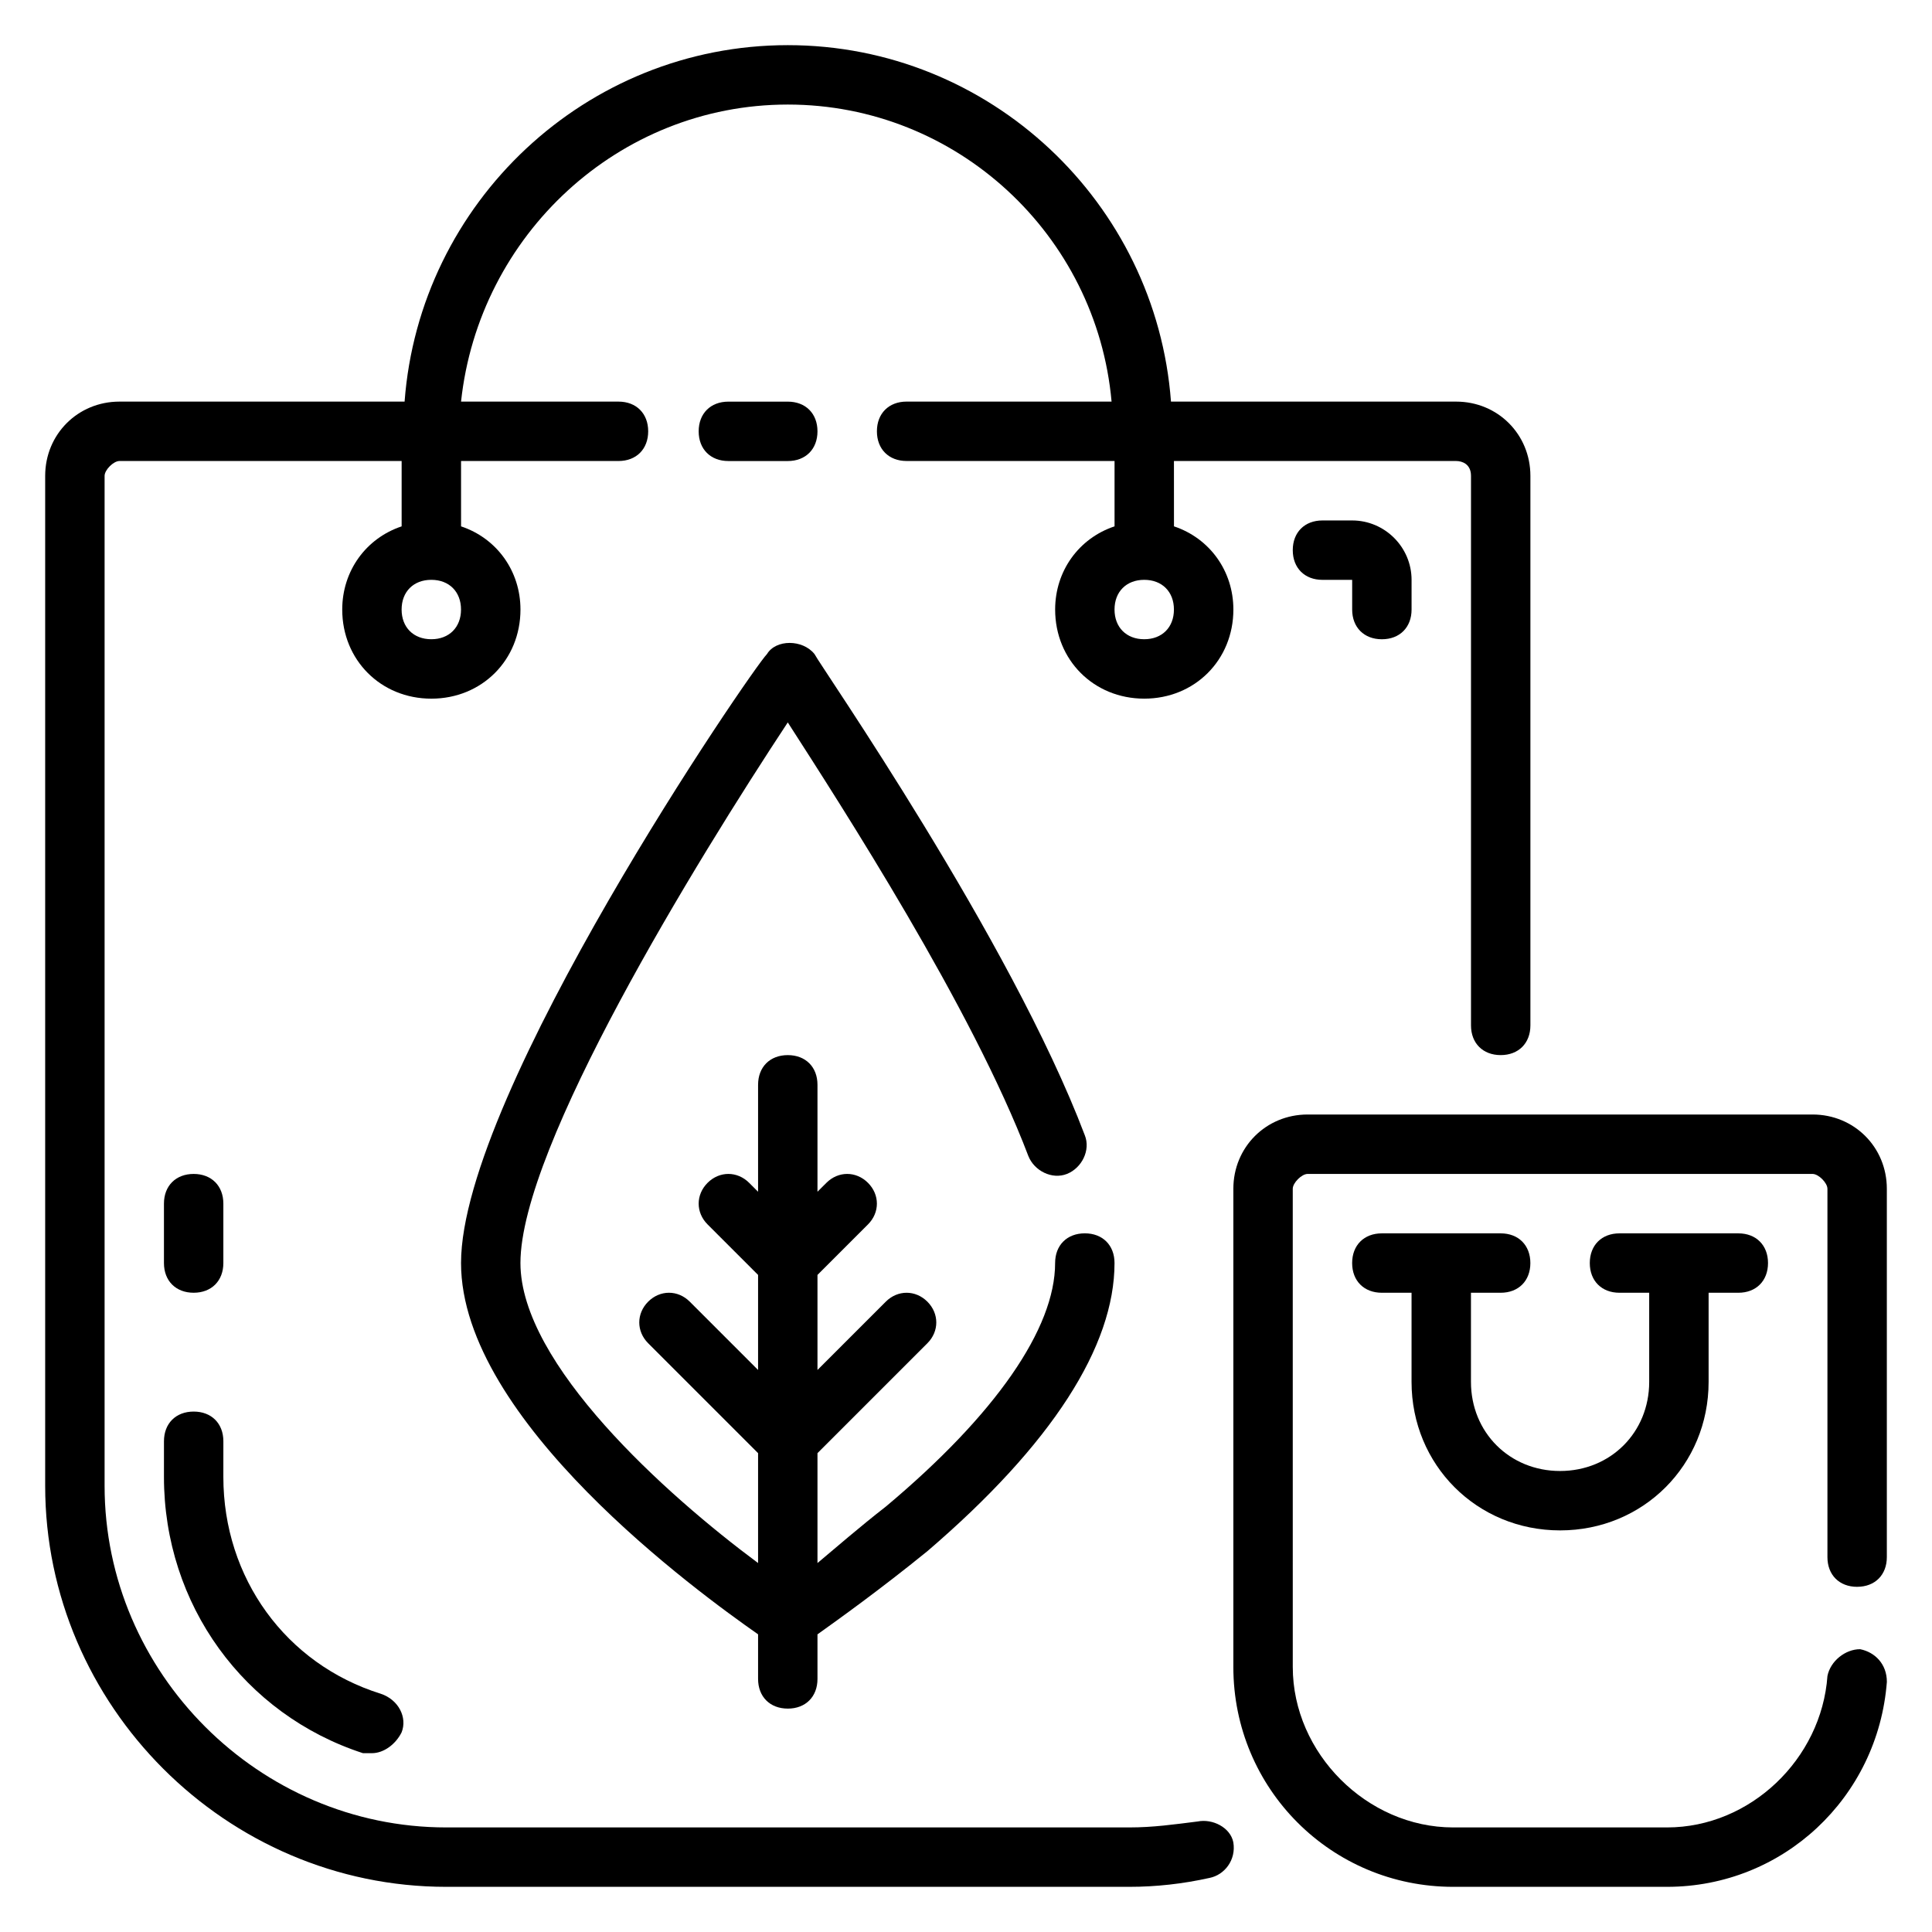<?xml version="1.0" encoding="UTF-8"?>
<!-- Uploaded to: SVG Repo, www.svgrepo.com, Generator: SVG Repo Mixer Tools -->
<svg fill="#000000" width="800px" height="800px" version="1.1" viewBox="144 144 512 512" xmlns="http://www.w3.org/2000/svg">
 <g>
  <path d="m187.45 535.4c0 33.852 21.254 62.977 52.742 73.211h2.363c3.148 0 6.297-2.363 7.871-5.512 1.574-3.938-0.789-8.66-5.512-10.234-25.191-7.871-41.723-30.699-41.723-57.465l0.004-9.449c0-4.723-3.148-7.871-7.871-7.871s-7.871 3.148-7.871 7.871z"/>
  <path d="m195.32 486.59c4.723 0 7.871-3.148 7.871-7.871v-15.742c0-4.723-3.148-7.871-7.871-7.871-4.723 0-7.871 3.148-7.871 7.871v15.742c0 4.723 3.148 7.871 7.871 7.871z"/>
  <path d="m636.16 564.52c4.723 0 7.871-3.148 7.871-7.871v-97.613c0-11.02-8.66-19.68-19.68-19.68h-133.82c-11.02 0-19.68 8.66-19.68 19.68v126.74c0 32.273 25.977 58.254 58.254 58.254h56.68c30.699 0 55.891-23.617 58.254-54.316 0-4.723-3.148-7.871-7.086-8.66-3.938 0-7.871 3.148-8.66 7.086-1.574 22.043-20.469 40.148-42.508 40.148h-56.68c-22.828 0-42.508-19.68-42.508-42.508l-0.004-126.74c0-1.574 2.363-3.938 3.938-3.938h133.82c1.574 0 3.938 2.363 3.938 3.938v97.613c0 4.723 3.148 7.871 7.871 7.871z"/>
  <path d="m557.44 549.57c22.043 0 39.359-17.32 39.359-39.359v-23.617h7.871c4.723 0 7.871-3.148 7.871-7.871s-3.148-7.871-7.871-7.871h-31.488c-4.723 0-7.871 3.148-7.871 7.871s3.148 7.871 7.871 7.871h7.871v23.617c0 13.383-10.234 23.617-23.617 23.617-13.383 0-23.617-10.234-23.617-23.617v-23.617h7.871c4.723 0 7.871-3.148 7.871-7.871s-3.148-7.871-7.871-7.871h-31.488c-4.723 0-7.871 3.148-7.871 7.871s3.148 7.871 7.871 7.871h7.871v23.617c0.008 22.043 17.328 39.359 39.367 39.359z"/>
  <path d="m461.4 626.71c-6.297 0.789-11.805 1.578-18.105 1.578h-181.05c-49.594 0-90.527-40.938-90.527-90.531v-267.65c0-1.574 2.359-3.934 3.934-3.934h74.785v17.32c-9.445 3.148-15.742 11.809-15.742 22.043 0 13.383 10.234 23.617 23.617 23.617 13.383 0 23.617-10.234 23.617-23.617 0-10.234-6.297-18.895-15.742-22.043l-0.004-17.32h41.723c4.723 0 7.871-3.148 7.871-7.871 0-4.723-3.148-7.871-7.871-7.871h-41.723c4.723-44.086 41.719-78.723 86.59-78.723s81.867 34.637 85.805 78.719h-54.316c-4.723 0-7.871 3.148-7.871 7.871 0 4.723 3.148 7.871 7.871 7.871h55.105v17.32c-9.445 3.148-15.742 11.809-15.742 22.043 0 13.383 10.234 23.617 23.617 23.617s23.617-10.234 23.617-23.617c0-10.234-6.297-18.895-15.742-22.043l-0.008-17.316h74.785c1.574 0 3.938 0.789 3.938 3.938v145.63c0 4.723 3.148 7.871 7.871 7.871 4.723 0 7.871-3.148 7.871-7.871v-145.63c0-11.02-8.66-19.68-19.68-19.68h-75.57c-3.938-52.742-48.02-94.465-101.55-94.465s-97.613 41.723-101.55 94.465h-75.57c-11.02 0-19.68 8.66-19.68 19.68v267.65c0 58.254 48.02 106.27 106.27 106.27h181.05c7.086 0 14.168-0.789 21.254-2.363 3.938-0.789 7.086-4.723 6.297-9.445-0.785-3.934-5.508-6.297-9.445-5.512zm-14.168-329.05c4.723 0 7.871 3.148 7.871 7.871s-3.148 7.871-7.871 7.871c-4.723 0-7.871-3.148-7.871-7.871s3.148-7.871 7.871-7.871zm-188.93 0c4.723 0 7.871 3.148 7.871 7.871s-3.148 7.871-7.871 7.871c-4.723 0-7.871-3.148-7.871-7.871s3.148-7.871 7.871-7.871z"/>
  <path d="m352.77 266.18c4.723 0 7.871-3.148 7.871-7.871 0-4.723-3.148-7.871-7.871-7.871h-15.742c-4.723 0-7.871 3.148-7.871 7.871 0 4.723 3.148 7.871 7.871 7.871z"/>
  <path d="m352.77 596.8c4.723 0 7.871-3.148 7.871-7.871v-11.809c5.512-3.938 16.531-11.809 29.125-22.043 33.062-28.34 49.594-54.316 49.594-76.359 0-4.723-3.148-7.871-7.871-7.871s-7.871 3.148-7.871 7.871c0 17.32-15.742 40.148-44.871 64.551-7.086 5.512-13.383 11.02-18.105 14.957v-29.125l29.125-29.125c3.148-3.148 3.148-7.871 0-11.02-3.148-3.148-7.871-3.148-11.02 0l-18.105 18.102v-25.191l13.383-13.383c3.148-3.148 3.148-7.871 0-11.02-3.148-3.148-7.871-3.148-11.02 0l-2.363 2.359v-28.336c0-4.723-3.148-7.871-7.871-7.871s-7.871 3.148-7.871 7.871v28.34l-2.363-2.363c-3.148-3.148-7.871-3.148-11.02 0-3.148 3.148-3.148 7.871 0 11.02l13.383 13.383v25.191l-18.105-18.105c-3.148-3.148-7.871-3.148-11.02 0-3.148 3.148-3.148 7.871 0 11.02l29.125 29.125v29.125c-24.402-18.105-62.977-52.742-62.977-79.508 0-30.699 46.445-106.27 70.848-143.27 14.168 22.043 48.805 75.57 63.762 114.93 1.574 3.938 6.297 6.297 10.234 4.723 3.938-1.574 6.297-6.297 4.723-10.234-19.68-51.957-70.062-124.38-71.637-127.53-3.148-3.938-10.234-3.938-12.594 0-3.934 3.941-81.078 116.51-81.078 161.38 0 41.723 62.977 87.379 78.719 98.398v11.809c0 4.723 3.148 7.875 7.871 7.875z"/>
  <path d="m510.21 313.41c4.723 0 7.871-3.148 7.871-7.871v-7.871c0-8.66-7.086-15.742-15.742-15.742h-7.871c-4.723 0-7.871 3.148-7.871 7.871 0 4.723 3.148 7.871 7.871 7.871h7.871v7.871c0 4.723 3.148 7.871 7.871 7.871z"/>
 </g>
</svg>